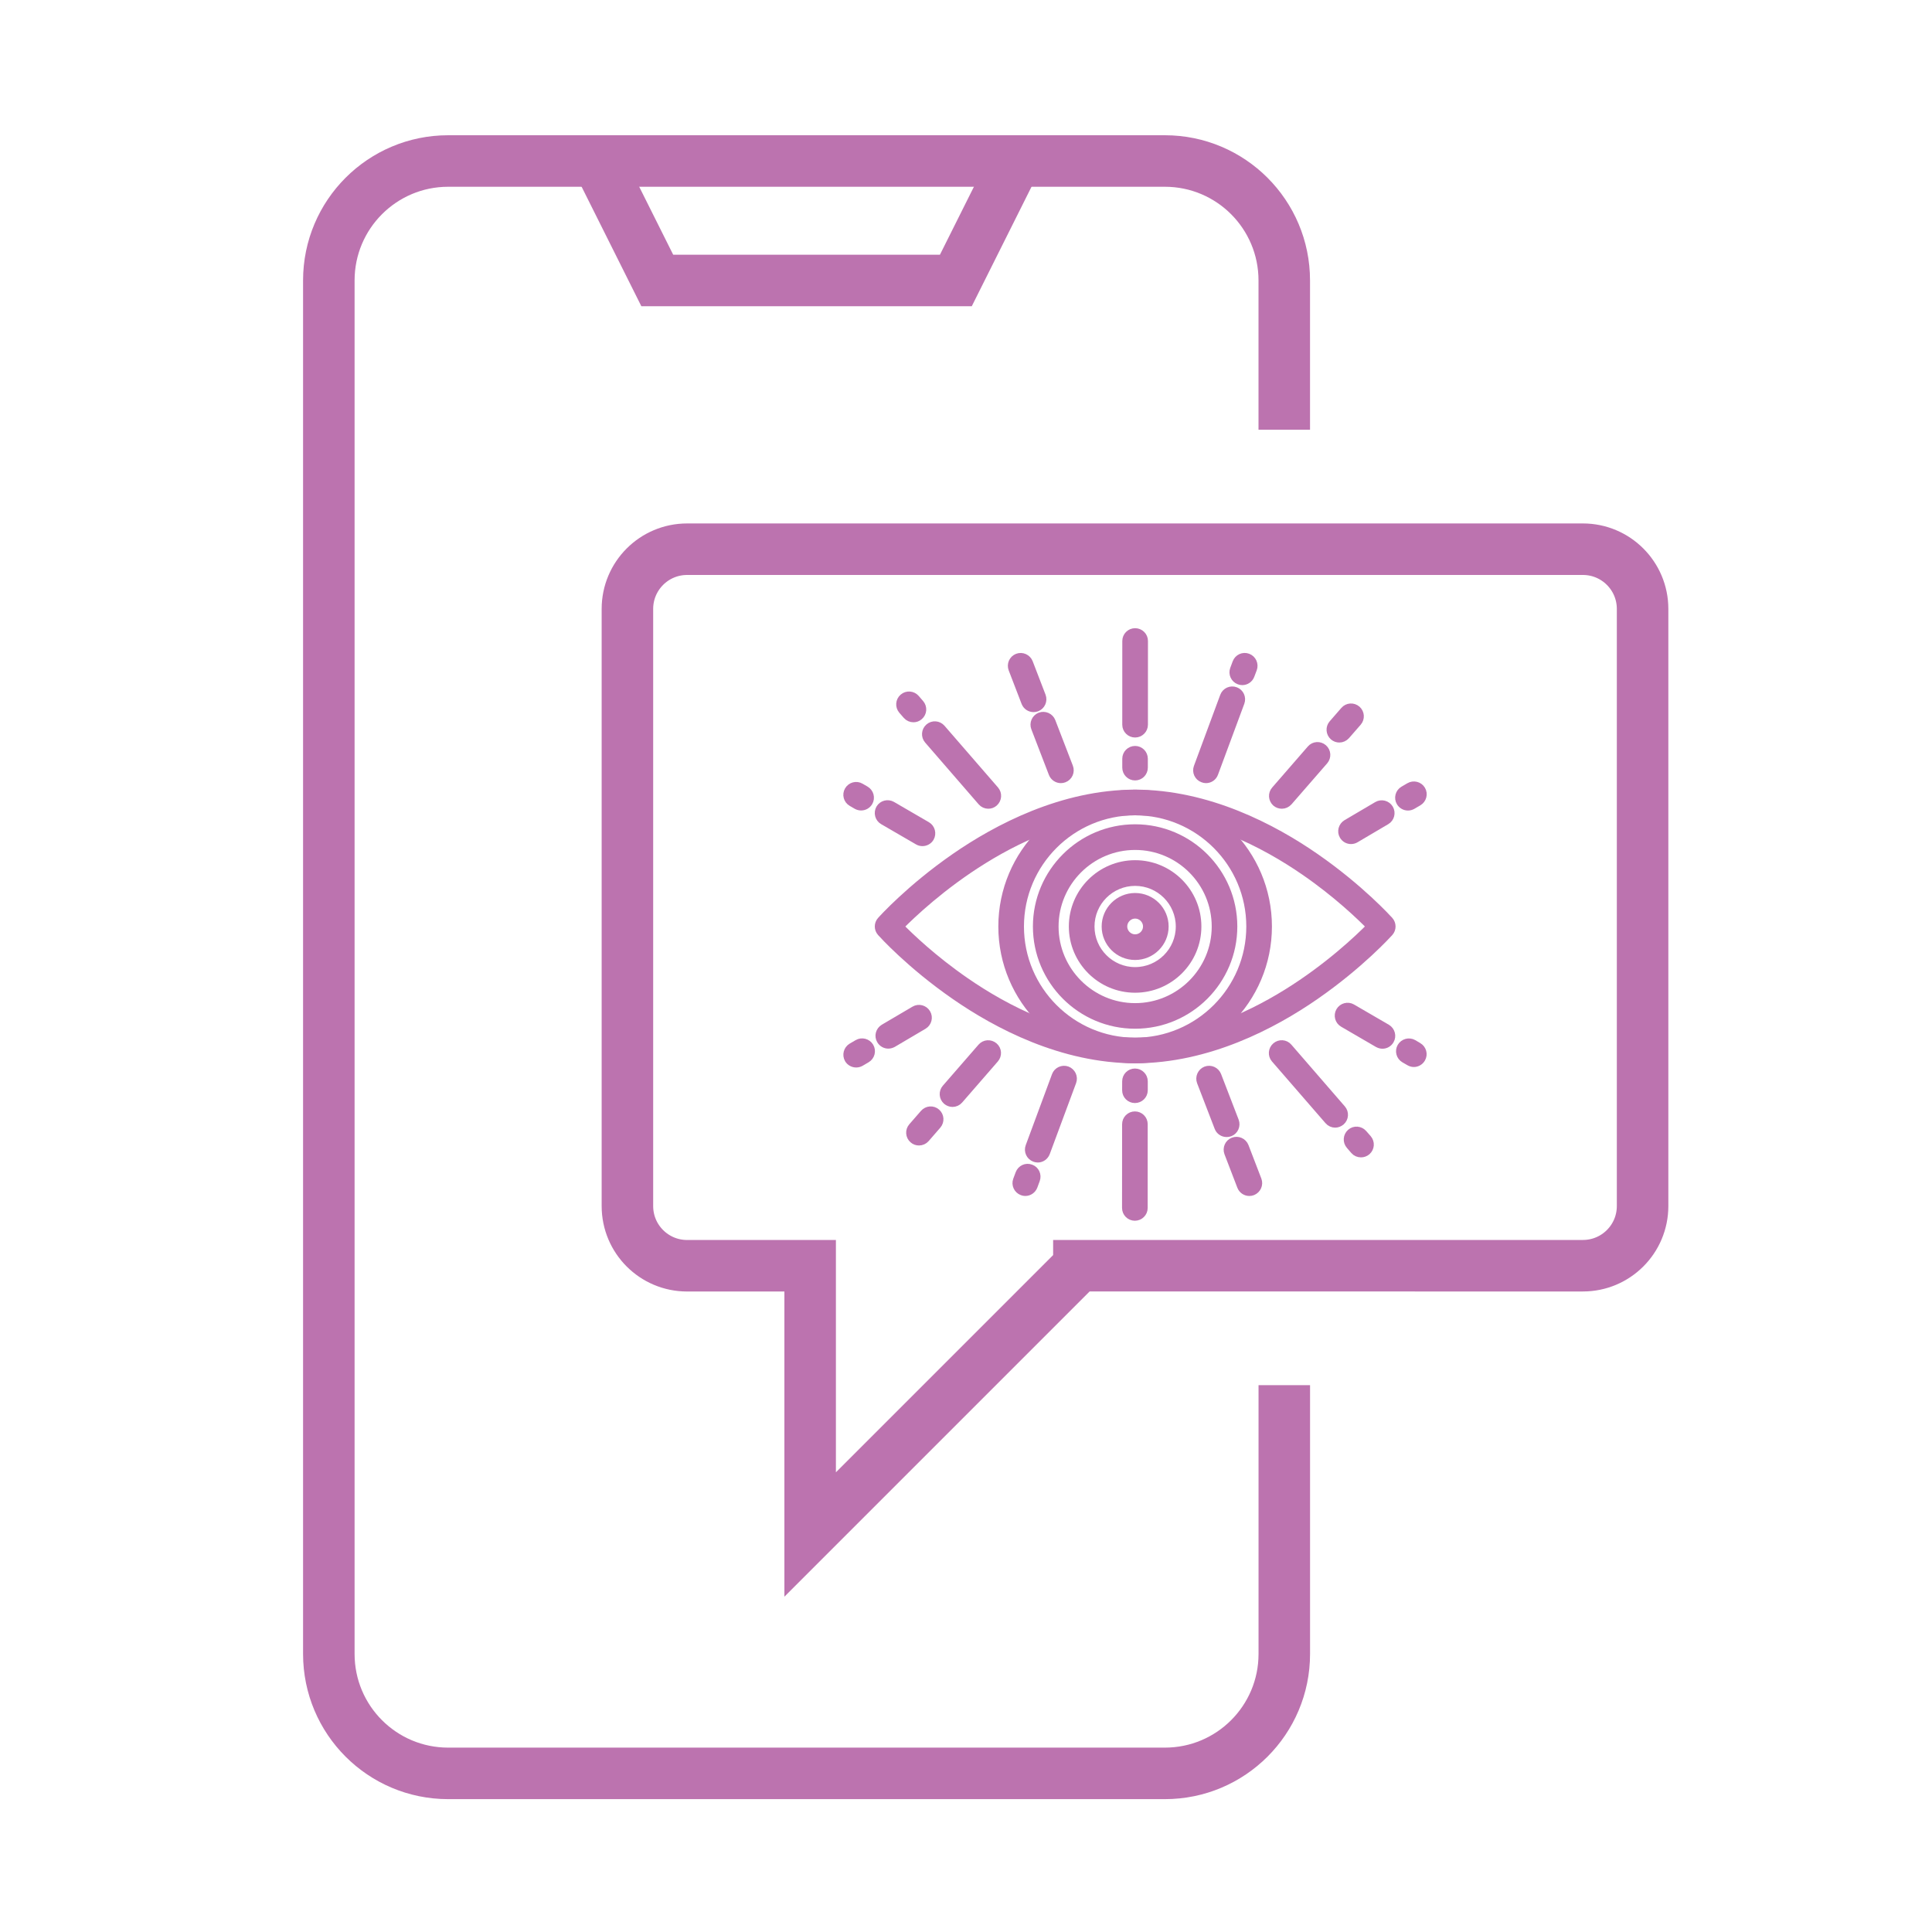 <?xml version="1.0" encoding="utf-8"?>
<!-- Generator: Adobe Illustrator 16.0.0, SVG Export Plug-In . SVG Version: 6.00 Build 0)  -->
<!DOCTYPE svg PUBLIC "-//W3C//DTD SVG 1.1//EN" "http://www.w3.org/Graphics/SVG/1.1/DTD/svg11.dtd">
<svg version="1.1" id="Calque_1" xmlns="http://www.w3.org/2000/svg" xmlns:xlink="http://www.w3.org/1999/xlink" x="0px" y="0px"
	 width="60px" height="60px" viewBox="0 0 60 60" enable-background="new 0 0 60 60" xml:space="preserve">
<rect x="-139.965" y="-166.891" fill="#BC73AF" stroke="#BC73AF" stroke-width="0.5" stroke-miterlimit="10" width="134.808" height="385.481"/>
<g>
	<path fill="#BC73AF" stroke="#BC73AF" stroke-width="0.5" stroke-miterlimit="10" d="M116.101,62.01H95.588
		c-0.231,0-0.449,0.114-0.577,0.308l-1.314,1.953h-8.232l-1.314-1.953c-0.129-0.193-0.348-0.308-0.58-0.308H63.06
		c-0.387,0-0.699,0.311-0.699,0.696v3.424c0,2.276,2.021,4.123,4.504,4.123h45.431c2.485,0,4.505-1.846,4.505-4.123v-3.424
		C116.8,62.32,116.486,62.01,116.101,62.01z M115.402,66.13c0,1.504-1.395,2.726-3.107,2.726H66.864
		c-1.711,0-3.106-1.222-3.106-2.726v-2.723h19.44l1.314,1.953c0.129,0.196,0.348,0.308,0.58,0.308h8.976
		c0.23,0,0.448-0.111,0.579-0.308l1.313-1.953h19.442V66.13z"/>
	<g id="crystal-ball_5_">
		<path fill="#BC73AF" stroke="#BC73AF" stroke-width="0.75" stroke-miterlimit="10" d="M101.482,40.232
			c0.646-1.558,0.975-3.244,0.975-4.93s-0.331-3.373-0.995-4.919c-0.654-1.552-1.619-2.965-2.815-4.144
			c-2.386-2.365-5.721-3.719-9.064-3.702c-3.348-0.02-6.678,1.337-9.063,3.705c-1.197,1.175-2.16,2.589-2.818,4.138
			c-0.661,1.549-1.003,3.237-0.997,4.922c0,1.686,0.333,3.372,0.979,4.93c0.646,1.56,1.603,2.984,2.795,4.175
			c0.345,0.347,0.711,0.665,1.09,0.97c-0.452,0.271-1.097,0.84-1.295,1.954c-0.032,0.196-0.069,0.388-0.102,0.572
			c-0.25,1.379-0.399,2.271-0.241,2.8c-0.369,0.256-1.107,0.866-1.544,1.857l-0.109,0.232c-0.382,0.837-0.68,1.497-0.382,1.966
			c0.179,0.272,0.519,0.403,1.044,0.403h21.291c0.525,0,0.864-0.131,1.038-0.403c0.301-0.469,0-1.129-0.379-1.966l-0.105-0.232
			c-0.439-0.991-1.18-1.602-1.545-1.857c0.157-0.528,0.006-1.421-0.244-2.8c-0.032-0.185-0.068-0.376-0.101-0.572
			c-0.197-1.114-0.845-1.684-1.294-1.954c0.381-0.305,0.747-0.623,1.09-0.97C99.881,43.217,100.837,41.792,101.482,40.232z
			 M100.263,52.787l0.106,0.233c0.259,0.574,0.554,1.225,0.423,1.43c-0.061,0.09-0.263,0.143-0.563,0.143H78.938
			c-0.301,0-0.508-0.053-0.564-0.143c-0.136-0.205,0.162-0.855,0.42-1.43l0.108-0.233c0.442-0.991,1.253-1.558,1.469-1.7
			c0.747-0.019,1.497-0.029,2.24-0.044l2.325-0.028l4.646-0.023l4.646,0.023l2.322,0.028c0.746,0.015,1.498,0.025,2.244,0.044
			C99.012,51.229,99.817,51.79,100.263,52.787z M98.332,47.432c0.035,0.193,0.071,0.387,0.106,0.575
			c0.18,0.994,0.378,2.104,0.257,2.522c-0.712,0.019-1.431,0.028-2.146,0.046l-2.322,0.029l-4.646,0.023l-4.646-0.023l-2.325-0.029
			c-0.714-0.018-1.426-0.027-2.141-0.046c-0.125-0.419,0.075-1.528,0.26-2.522c0.032-0.188,0.068-0.382,0.102-0.575
			c0.196-1.116,0.938-1.546,1.233-1.68c0.802,0.581,1.671,1.069,2.589,1.451c1.557,0.644,3.244,0.973,4.929,0.977
			c1.687-0.004,3.373-0.333,4.928-0.977c0.914-0.382,1.787-0.87,2.588-1.451C97.396,45.886,98.133,46.318,98.332,47.432z
			 M94.289,46.666c-1.488,0.62-3.095,0.937-4.707,0.937c-1.61,0-3.222-0.316-4.708-0.937c-1.484-0.614-2.851-1.528-3.989-2.666
			c-1.139-1.139-2.052-2.505-2.667-3.986c-0.616-1.491-0.934-3.101-0.937-4.711c0.008-1.609,0.314-3.22,0.919-4.714
			c0.603-1.495,1.509-2.87,2.644-4.025c1.134-1.153,2.499-2.082,3.994-2.712c1.497-0.63,3.118-0.953,4.744-0.959
			c1.625,0.006,3.248,0.329,4.744,0.959c1.495,0.631,2.861,1.559,3.993,2.712c1.136,1.155,2.04,2.53,2.646,4.025
			c0.603,1.495,0.917,3.102,0.917,4.714c0,1.611-0.319,3.22-0.936,4.711c-0.616,1.481-1.53,2.848-2.668,3.986
			C97.14,45.138,95.776,46.052,94.289,46.666z"/>
		<path fill="#BC73AF" stroke="#BC73AF" stroke-width="0.75" stroke-miterlimit="10" d="M84.728,27.039l1.315,2.225
			c-0.502,0.271-0.968,0.612-1.373,1.013c-0.465,0.452-0.854,0.979-1.161,1.552c-0.304,0.569-0.524,1.183-0.64,1.813
			c-0.122,0.627-0.131,1.271-0.055,1.894c0.049-0.629,0.159-1.236,0.34-1.823c0.182-0.584,0.433-1.143,0.751-1.656
			c0.635-1.033,1.522-1.88,2.556-2.508l0.012-0.009c0.104-0.061,0.14-0.196,0.075-0.301l0,0l-1.517-2.663l-0.003-0.006l-0.003-0.001
			c-0.065-0.115-0.217-0.155-0.331-0.088l0,0c-0.944,0.514-1.797,1.194-2.523,1.986c-0.72,0.795-1.304,1.713-1.728,2.692
			c-0.426,0.982-0.68,2.033-0.756,3.092c-0.01,0.131-0.023,0.263-0.026,0.396v0.396c-0.006,0.267,0.006,0.531,0.029,0.791
			c0.05,0.524,0.137,1.049,0.276,1.555c-0.178-1.033-0.182-2.086-0.041-3.112c0.146-1.023,0.426-2.027,0.884-2.95
			c0.448-0.918,1.025-1.78,1.729-2.518C83.187,28.118,83.927,27.53,84.728,27.039z"/>
		<path fill="#BC73AF" stroke="#BC73AF" stroke-width="0.75" stroke-miterlimit="10" d="M89.354,44.035
			c-0.278-0.026-0.555-0.08-0.828-0.134c-0.138-0.029-0.274-0.07-0.408-0.102c-0.137-0.028-0.271-0.071-0.402-0.115
			c-0.539-0.152-1.04-0.394-1.527-0.65c-0.96-0.557-1.823-1.285-2.554-2.127c-0.729-0.846-1.343-1.807-1.797-2.867
			c0.079,0.574,0.269,1.134,0.51,1.665c0.116,0.271,0.253,0.532,0.406,0.782c0.073,0.125,0.151,0.252,0.235,0.371
			c0.083,0.121,0.166,0.249,0.262,0.36c0.706,0.95,1.635,1.716,2.674,2.295c0.524,0.275,1.08,0.502,1.653,0.649
			c0.57,0.158,1.157,0.241,1.741,0.266c0.588,0.027,1.174,0.006,1.748-0.08c0.292-0.044,0.574-0.096,0.858-0.167
			c0.279-0.069,0.556-0.163,0.821-0.274c-0.561,0.134-1.132,0.18-1.698,0.205C90.477,44.128,89.911,44.107,89.354,44.035z"/>
		<path fill="#BC73AF" stroke="#BC73AF" stroke-width="0.75" stroke-miterlimit="10" d="M96.956,30.152
			c-0.531-0.688-1.166-1.294-1.895-1.777c-0.728-0.496-1.559-0.807-2.401-0.994c-0.209-0.038-0.42-0.079-0.632-0.112
			c-0.215-0.025-0.431-0.051-0.643-0.07c-0.21-0.007-0.426-0.021-0.641-0.025c-0.212,0.006-0.423-0.001-0.638,0.015
			c-0.847,0.045-1.693,0.163-2.502,0.401c0.836-0.087,1.674-0.113,2.502-0.077c0.208,0.006,0.414,0.025,0.622,0.038
			c0.205,0.017,0.411,0.049,0.613,0.068c0.204,0.03,0.406,0.066,0.611,0.099c0.199,0.041,0.398,0.09,0.597,0.135
			c0.792,0.2,1.549,0.513,2.206,0.966c0.667,0.454,1.261,1.032,1.745,1.677c0.483,0.651,0.874,1.371,1.115,2.136
			c0.237,0.764,0.324,1.57,0.221,2.354c-0.102,0.781-0.4,1.531-0.845,2.19c-0.229,0.327-0.476,0.646-0.765,0.922
			c-0.138,0.145-0.292,0.275-0.438,0.414c-0.157,0.125-0.312,0.26-0.476,0.373c-0.647,0.479-1.368,0.852-2.133,1.055
			c-0.766,0.212-1.573,0.244-2.356,0.102c-0.775-0.139-1.529-0.451-2.189-0.894c-0.33-0.219-0.638-0.478-0.902-0.763
			c-0.129-0.144-0.254-0.293-0.353-0.451c-0.053-0.077-0.093-0.167-0.14-0.249c-0.05-0.084-0.083-0.171-0.119-0.259
			c-0.283-0.7-0.266-1.523,0.126-2.158c0.195-0.312,0.468-0.582,0.801-0.763c0.327-0.185,0.702-0.296,1.087-0.356
			c0.396-0.058,0.792-0.063,1.157,0.012c0.369,0.072,0.696,0.245,0.904,0.518c0.105,0.136,0.177,0.299,0.209,0.471
			c0.035,0.171,0.019,0.338-0.052,0.502c-0.067,0.163-0.198,0.3-0.362,0.39c-0.17,0.084-0.375,0.125-0.587,0.087
			c0.184,0.109,0.42,0.143,0.648,0.088c0.228-0.05,0.442-0.195,0.584-0.401c0.141-0.197,0.197-0.468,0.186-0.712
			c-0.01-0.245-0.098-0.483-0.228-0.696c-0.267-0.426-0.738-0.678-1.188-0.77c-0.454-0.098-0.911-0.089-1.347-0.032
			c-0.441,0.063-0.886,0.185-1.293,0.41c-0.407,0.219-0.762,0.548-1.011,0.948c-0.253,0.396-0.397,0.858-0.423,1.325
			c-0.031,0.465,0.051,0.932,0.215,1.36c0.042,0.107,0.083,0.216,0.14,0.316c0.052,0.101,0.099,0.205,0.167,0.301
			c0.12,0.199,0.26,0.379,0.411,0.543c0.302,0.336,0.646,0.621,1.011,0.867c0.732,0.499,1.56,0.846,2.432,1.006
			c0.872,0.166,1.783,0.125,2.642-0.104c0.86-0.219,1.655-0.642,2.354-1.163c0.181-0.125,0.341-0.272,0.511-0.41
			c0.161-0.148,0.328-0.287,0.475-0.447c0.318-0.31,0.587-0.657,0.834-1.021c0.497-0.731,0.831-1.586,0.943-2.473
			c0.105-0.883-0.008-1.784-0.276-2.618C97.915,31.612,97.485,30.842,96.956,30.152z"/>
		<path fill="#BC73AF" stroke="#BC73AF" stroke-width="0.75" stroke-miterlimit="10" d="M87.021,52.71l-1.128-0.014
			c-0.755,0.003-1.506,0.017-2.259,0.062c-0.751,0.042-1.505,0.099-2.258,0.209c0.753,0.107,1.507,0.173,2.258,0.212
			c0.753,0.041,1.504,0.054,2.259,0.06l1.128-0.013c0.378-0.015,0.751-0.019,1.129-0.044c0.752-0.042,1.502-0.103,2.256-0.215
			c-0.754-0.116-1.504-0.174-2.256-0.212C87.771,52.729,87.398,52.723,87.021,52.71z"/>
		<path fill="#BC73AF" stroke="#BC73AF" stroke-width="0.75" stroke-miterlimit="10" d="M95.472,52.681
			c-0.346,0.007-0.686,0.021-1.028,0.065c-0.344,0.05-0.687,0.11-1.03,0.221c0.344,0.112,0.687,0.173,1.03,0.218
			c0.343,0.041,0.683,0.064,1.028,0.067c0.344,0.003,0.688-0.009,1.03-0.053c0.34-0.04,0.686-0.104,1.022-0.232
			c-0.337-0.125-0.683-0.188-1.022-0.232C96.159,52.688,95.815,52.674,95.472,52.681z"/>
	</g>
	<path fill="#BC73AF" stroke="#BC73AF" stroke-width="0.5" stroke-miterlimit="10" d="M111.102,32.729h-7.318v1.397h7.318
		c0.455,0,0.824,0.371,0.824,0.825v25.412c0,0.39,0.313,0.7,0.703,0.7c0.383,0,0.694-0.311,0.694-0.7V34.951
		C113.323,33.726,112.326,32.729,111.102,32.729z"/>
	<path fill="#BC73AF" stroke="#BC73AF" stroke-width="0.5" stroke-miterlimit="10" d="M67.707,32.729
		c-1.224,0-2.22,0.997-2.22,2.223v25.412c0,0.39,0.313,0.7,0.697,0.7c0.387,0,0.7-0.311,0.7-0.7V34.951
		c0-0.454,0.369-0.825,0.822-0.825h7.07v-1.397H67.707z"/>
</g>
<g>
	<g>
		<g>
			<path fill="#F73E31" d="M147.43,42.464h-2.374V7.953c0-0.655,0.531-1.188,1.188-1.188h43.481V9.14H147.43V42.464z"/>
		</g>
		<g>
			<rect x="194.85" y="33.689" fill="#F73E31" width="2.373" height="8.774"/>
		</g>
		<g>
			<path fill="#F73E31" d="M197.221,33.689h-2.374V9.14h-5.122V6.765h6.309c0.656,0,1.188,0.531,1.188,1.188V33.689z"/>
		</g>
	</g>
	<g>
		<path fill="#F73E31" d="M171.134,62.183h-31.828c-2.1,0-3.912-1.494-4.312-3.555l-0.589-3.039l2.33-0.449l0.59,3.035
			c0.184,0.947,1.016,1.635,1.98,1.635h31.828V62.183z"/>
	</g>
	<g>
		<path fill="#F73E31" d="M202.967,62.183h-31.829V59.81h31.829c0.964,0,1.797-0.688,1.98-1.635l0.588-3.035l2.332,0.449
			l-0.589,3.039C206.879,60.688,205.065,62.183,202.967,62.183z"/>
	</g>
	<g>
		<path fill="#F73E31" d="M180.781,58.472h-19.29c-0.656,0-1.188-0.531-1.188-1.188v-0.73h-24.732c-0.461,0-0.879-0.266-1.074-0.682
			c-0.196-0.416-0.135-0.908,0.158-1.262l10.673-12.904c0.226-0.273,0.561-0.43,0.915-0.43h49.793c0.354,0,0.688,0.156,0.915,0.43
			l10.666,12.904c0.292,0.354,0.354,0.846,0.158,1.262c-0.195,0.416-0.613,0.682-1.074,0.682h-24.732v0.73
			C181.969,57.94,181.438,58.472,180.781,58.472z M162.679,56.097h16.915v-0.729c0-0.658,0.531-1.188,1.188-1.188h23.399
			l-8.704-10.529h-48.675l-8.709,10.529h23.398c0.655,0,1.188,0.529,1.188,1.188V56.097z"/>
	</g>
	<g>
		<g>
			<path fill="#F73E31" stroke="#F73E31" stroke-width="0.5" stroke-miterlimit="10" d="M157.397,12.299
				c-0.252,0-0.455-0.203-0.455-0.455v-0.114c0-0.252,0.203-0.456,0.455-0.456s0.455,0.204,0.455,0.456v0.114
				C157.853,12.096,157.649,12.299,157.397,12.299z"/>
			<path fill="#F73E31" stroke="#F73E31" stroke-width="0.5" stroke-miterlimit="10" d="M157.397,14.757
				c-0.252,0-0.455-0.203-0.455-0.455v-0.115c0-0.251,0.203-0.455,0.455-0.455s0.455,0.204,0.455,0.455v0.115
				C157.853,14.554,157.649,14.757,157.397,14.757z"/>
			<path fill="#F73E31" stroke="#F73E31" stroke-width="0.5" stroke-miterlimit="10" d="M156.226,13.47h-0.115
				c-0.251,0-0.455-0.203-0.455-0.455c0-0.251,0.204-0.455,0.455-0.455h0.115c0.252,0,0.455,0.204,0.455,0.455
				C156.681,13.267,156.478,13.47,156.226,13.47z"/>
			<path fill="#F73E31" stroke="#F73E31" stroke-width="0.5" stroke-miterlimit="10" d="M158.685,13.47h-0.117
				c-0.25,0-0.453-0.203-0.453-0.455c0-0.251,0.203-0.455,0.453-0.455h0.117c0.25,0,0.454,0.204,0.454,0.455
				C159.139,13.267,158.935,13.47,158.685,13.47z"/>
		</g>
		<g>
			<path fill="#F73E31" stroke="#F73E31" stroke-width="0.5" stroke-miterlimit="10" d="M182.69,11.843
				c-0.252,0-0.455-0.203-0.455-0.455v-0.115c0-0.251,0.203-0.455,0.455-0.455c0.249,0,0.455,0.204,0.455,0.455v0.115
				C183.146,11.64,182.939,11.843,182.69,11.843z"/>
			<path fill="#F73E31" stroke="#F73E31" stroke-width="0.5" stroke-miterlimit="10" d="M182.69,14.301
				c-0.252,0-0.455-0.203-0.455-0.454V13.73c0-0.251,0.203-0.455,0.455-0.455c0.249,0,0.455,0.204,0.455,0.455v0.116
				C183.146,14.098,182.939,14.301,182.69,14.301z"/>
			<path fill="#F73E31" stroke="#F73E31" stroke-width="0.5" stroke-miterlimit="10" d="M181.519,13.015h-0.115
				c-0.252,0-0.455-0.203-0.455-0.455s0.203-0.455,0.455-0.455h0.115c0.251,0,0.455,0.203,0.455,0.455S181.77,13.015,181.519,13.015
				z"/>
			<path fill="#F73E31" stroke="#F73E31" stroke-width="0.5" stroke-miterlimit="10" d="M183.978,13.015h-0.115
				c-0.252,0-0.455-0.203-0.455-0.455s0.203-0.455,0.455-0.455h0.115c0.251,0,0.455,0.203,0.455,0.455
				S184.229,13.015,183.978,13.015z"/>
		</g>
		<g>
			<path fill="#F73E31" stroke="#F73E31" stroke-width="0.5" stroke-miterlimit="10" d="M183.078,28.135
				c-0.251,0-0.454-0.204-0.454-0.455v-0.114c0-0.254,0.203-0.456,0.454-0.456c0.252,0,0.456,0.202,0.456,0.456v0.114
				C183.534,27.931,183.33,28.135,183.078,28.135z"/>
			<path fill="#F73E31" stroke="#F73E31" stroke-width="0.5" stroke-miterlimit="10" d="M183.078,30.593
				c-0.251,0-0.454-0.203-0.454-0.456v-0.113c0-0.254,0.203-0.457,0.454-0.457c0.252,0,0.456,0.203,0.456,0.457v0.113
				C183.534,30.39,183.33,30.593,183.078,30.593z"/>
			<path fill="#F73E31" stroke="#F73E31" stroke-width="0.5" stroke-miterlimit="10" d="M181.906,29.306h-0.114
				c-0.252,0-0.456-0.203-0.456-0.454c0-0.252,0.204-0.456,0.456-0.456h0.114c0.252,0,0.456,0.204,0.456,0.456
				C182.362,29.103,182.158,29.306,181.906,29.306z"/>
			<path fill="#F73E31" stroke="#F73E31" stroke-width="0.5" stroke-miterlimit="10" d="M184.365,29.306h-0.115
				c-0.251,0-0.455-0.203-0.455-0.454c0-0.252,0.204-0.456,0.455-0.456h0.115c0.251,0,0.455,0.204,0.455,0.456
				C184.82,29.103,184.616,29.306,184.365,29.306z"/>
		</g>
		<g>
			<path fill="#F73E31" stroke="#F73E31" stroke-width="0.5" stroke-miterlimit="10" d="M170.187,13.587
				c-0.252,0-0.454-0.205-0.454-0.455v-0.117c0-0.251,0.202-0.455,0.454-0.455c0.251,0,0.455,0.204,0.455,0.455v0.117
				C170.642,13.382,170.438,13.587,170.187,13.587z"/>
			<path fill="#F73E31" stroke="#F73E31" stroke-width="0.5" stroke-miterlimit="10" d="M170.187,16.046
				c-0.252,0-0.454-0.205-0.454-0.455v-0.117c0-0.251,0.202-0.455,0.454-0.455c0.251,0,0.455,0.204,0.455,0.455v0.117
				C170.642,15.841,170.438,16.046,170.187,16.046z"/>
			<path fill="#F73E31" stroke="#F73E31" stroke-width="0.5" stroke-miterlimit="10" d="M169.017,14.757h-0.117
				c-0.251,0-0.455-0.203-0.455-0.455c0-0.251,0.204-0.453,0.455-0.453h0.117c0.251,0,0.454,0.202,0.454,0.453
				C169.471,14.554,169.268,14.757,169.017,14.757z"/>
			<path fill="#F73E31" stroke="#F73E31" stroke-width="0.5" stroke-miterlimit="10" d="M171.474,14.757h-0.116
				c-0.251,0-0.454-0.203-0.454-0.455c0-0.251,0.203-0.453,0.454-0.453h0.116c0.252,0,0.455,0.202,0.455,0.453
				C171.929,14.554,171.726,14.757,171.474,14.757z"/>
		</g>
		<path fill="#F73E31" stroke="#F73E31" stroke-width="0.5" stroke-miterlimit="10" d="M163.634,32.236
			c-0.137,0-0.271-0.063-0.36-0.178c-1.184-1.534-1.808-3.37-1.808-5.313c0-4.803,3.906-8.711,8.711-8.711s8.713,3.908,8.713,8.711
			c0,1.927-0.617,3.751-1.782,5.279c-0.153,0.2-0.438,0.239-0.638,0.086c-0.199-0.153-0.238-0.438-0.086-0.636
			c1.044-1.369,1.595-3.005,1.595-4.729c0-4.301-3.5-7.803-7.802-7.803c-4.301,0-7.803,3.502-7.803,7.803
			c0,1.738,0.56,3.385,1.62,4.758c0.153,0.199,0.116,0.485-0.084,0.639C163.829,32.205,163.73,32.236,163.634,32.236z"/>
		<path fill="#F73E31" stroke="#F73E31" stroke-width="0.5" stroke-miterlimit="10" d="M166.94,21.868
			c-0.153,0-0.303-0.078-0.389-0.22c-0.131-0.214-0.063-0.495,0.151-0.626c0.253-0.152,0.519-0.288,0.786-0.408
			c0.23-0.101,0.5,0.002,0.6,0.234c0.102,0.229-0.003,0.497-0.233,0.6c-0.231,0.103-0.462,0.22-0.679,0.354
			C167.103,21.847,167.021,21.868,166.94,21.868z"/>
		<path fill="#F73E31" stroke="#F73E31" stroke-width="0.5" stroke-miterlimit="10" d="M176.414,27.199
			c-0.251,0-0.456-0.201-0.456-0.454c0-3.188-2.594-5.781-5.781-5.781c-0.252,0-0.455-0.205-0.455-0.455
			c0-0.252,0.203-0.456,0.455-0.456c3.69,0,6.691,3.003,6.691,6.692C176.868,26.998,176.665,27.199,176.414,27.199z"/>
		<g>
			<path fill="#F73E31" stroke="#F73E31" stroke-width="0.5" stroke-miterlimit="10" d="M156.786,27.199
				c-0.373,0-0.723-0.141-0.994-0.399c-0.285-0.273-0.443-0.643-0.443-1.039c0-0.392,0.164-0.772,0.448-1.042
				c0.285-0.27,0.673-0.415,1.065-0.395l2.706,0.144c0.01,0,0.019,0,0.028,0.002c0.664,0.075,1.164,0.635,1.164,1.302
				c0,0.721-0.582,1.307-1.301,1.313l-2.609,0.113C156.828,27.199,156.808,27.199,156.786,27.199z M156.786,25.232
				c-0.135,0-0.263,0.052-0.363,0.144c-0.105,0.104-0.164,0.24-0.164,0.385c0,0.147,0.058,0.282,0.163,0.384
				c0.106,0.1,0.243,0.152,0.39,0.145l2.617-0.114c0.008,0,0.014,0,0.021,0c0.221,0,0.4-0.18,0.4-0.403
				c0-0.2-0.147-0.37-0.346-0.397l-2.691-0.141C156.806,25.233,156.796,25.232,156.786,25.232z"/>
			<path fill="#F73E31" stroke="#F73E31" stroke-width="0.5" stroke-miterlimit="10" d="M157.724,23.688
				c-0.147,0-0.293-0.072-0.379-0.205l-1.016-1.534c-0.416-0.628-0.402-1.429,0.032-2.046c0.464-0.658,1.321-0.932,2.083-0.662
				l2.678,0.945c0.315,0.11,0.568,0.353,0.693,0.664c0.123,0.312,0.107,0.661-0.045,0.96c-0.233,0.455-0.727,0.703-1.231,0.617
				l-2.317-0.398c-0.248-0.042-0.414-0.275-0.372-0.525c0.042-0.246,0.276-0.413,0.525-0.369l2.317,0.396
				c0.109,0.019,0.217-0.035,0.268-0.135c0.046-0.087,0.025-0.166,0.01-0.207s-0.057-0.113-0.15-0.146l-2.678-0.945
				c-0.379-0.133-0.807,0.004-1.037,0.331c-0.218,0.308-0.223,0.707-0.016,1.021l1.015,1.531c0.138,0.213,0.079,0.493-0.13,0.632
				C157.896,23.662,157.81,23.688,157.724,23.688z"/>
			<path fill="#F73E31" stroke="#F73E31" stroke-width="0.5" stroke-miterlimit="10" d="M165.96,17.736
				c-0.385,0-0.75-0.188-0.971-0.522l-1.289-1.967c-0.139-0.211-0.08-0.492,0.131-0.631c0.209-0.137,0.492-0.078,0.629,0.133
				l1.29,1.965c0.062,0.093,0.174,0.135,0.281,0.105c0.096-0.027,0.142-0.097,0.159-0.137c0.019-0.038,0.043-0.118,0.003-0.208
				l-1.133-2.599c-0.106-0.246-0.348-0.402-0.612-0.404l-0.43-0.002c-0.002,0-0.002,0-0.004,0c-0.311,0-0.58,0.213-0.652,0.514
				l-0.439,1.827c-0.058,0.241-0.305,0.392-0.549,0.333s-0.394-0.303-0.336-0.547l0.439-1.824c0.172-0.715,0.805-1.213,1.537-1.213
				c0.002,0,0.006,0,0.007,0l0.43,0.003c0.626,0.001,1.192,0.375,1.442,0.948l1.135,2.6c0.134,0.309,0.128,0.659-0.016,0.963
				c-0.143,0.303-0.41,0.527-0.732,0.619C166.173,17.724,166.065,17.736,165.96,17.736z"/>
			<path fill="#F73E31" stroke="#F73E31" stroke-width="0.5" stroke-miterlimit="10" d="M163.334,19.758
				c-0.321,0-0.64-0.118-0.886-0.351l-1.818-1.703c-0.183-0.173-0.193-0.461-0.02-0.645c0.172-0.184,0.458-0.193,0.642-0.021
				l1.819,1.708c0.118,0.108,0.295,0.133,0.441,0.057c0.137-0.072,0.18-0.193,0.194-0.26c0.014-0.064,0.023-0.193-0.072-0.314
				l-1.464-1.871c-0.119-0.15-0.298-0.243-0.488-0.258l-1.168-0.079c-0.279-0.019-0.537,0.131-0.656,0.384l-0.311,0.646
				c-0.113,0.235-0.148,0.496-0.103,0.754l0.097,0.545c0.045,0.248-0.121,0.484-0.367,0.529c-0.248,0.044-0.484-0.12-0.527-0.367
				l-0.098-0.547c-0.08-0.446-0.019-0.899,0.177-1.309l0.311-0.646c0.282-0.59,0.887-0.942,1.539-0.898l1.169,0.08
				c0.447,0.031,0.863,0.25,1.141,0.605l1.465,1.871c0.236,0.301,0.327,0.69,0.246,1.065c-0.08,0.376-0.32,0.695-0.66,0.874
				C163.747,19.708,163.54,19.758,163.334,19.758z"/>
		</g>
		<g>
			<path fill="#F73E31" stroke="#F73E31" stroke-width="0.5" stroke-miterlimit="10" d="M183.384,25.866
				c-0.021,0-0.042,0-0.064-0.001l-2.611-0.114c-0.716-0.007-1.299-0.594-1.299-1.313c0-0.667,0.501-1.228,1.164-1.303
				c0.008-0.001,0.018-0.003,0.027-0.003l2.707-0.141c0.392-0.021,0.779,0.122,1.065,0.394c0.285,0.27,0.447,0.649,0.447,1.043
				c0,0.396-0.158,0.765-0.444,1.039C184.106,25.728,183.757,25.866,183.384,25.866z M180.665,24.041
				c-0.199,0.028-0.345,0.197-0.345,0.397c0,0.222,0.18,0.402,0.4,0.402c0.007,0,0.014,0.001,0.02,0.001l2.618,0.115
				c0.146,0.006,0.283-0.047,0.389-0.147c0.105-0.1,0.163-0.236,0.163-0.381c0-0.147-0.058-0.283-0.163-0.384
				c-0.107-0.102-0.246-0.153-0.392-0.145L180.665,24.041z"/>
			<path fill="#F73E31" stroke="#F73E31" stroke-width="0.5" stroke-miterlimit="10" d="M182.65,23.688
				c-0.086,0-0.174-0.026-0.251-0.077c-0.209-0.139-0.268-0.419-0.129-0.632l1.016-1.531c0.207-0.313,0.2-0.713-0.016-1.021
				c-0.232-0.327-0.659-0.464-1.038-0.331l-2.678,0.945c-0.095,0.033-0.136,0.105-0.15,0.146c-0.017,0.041-0.035,0.12,0.009,0.207
				c0.052,0.1,0.159,0.153,0.268,0.135L182,21.135c0.247-0.044,0.481,0.123,0.523,0.369c0.042,0.25-0.123,0.483-0.37,0.525
				l-2.317,0.398c-0.506,0.086-0.999-0.162-1.231-0.617c-0.153-0.299-0.17-0.648-0.046-0.96c0.125-0.312,0.376-0.554,0.694-0.664
				l2.675-0.945c0.763-0.27,1.619,0.004,2.085,0.662c0.435,0.617,0.446,1.418,0.031,2.046l-1.014,1.534
				C182.941,23.616,182.798,23.688,182.65,23.688z"/>
			<path fill="#F73E31" stroke="#F73E31" stroke-width="0.5" stroke-miterlimit="10" d="M174.413,17.736
				c-0.104,0-0.213-0.013-0.32-0.044c-0.321-0.092-0.589-0.316-0.732-0.619c-0.144-0.304-0.148-0.654-0.015-0.963l1.133-2.6
				c0.251-0.573,0.817-0.947,1.444-0.948l0.43-0.003c0.737-0.004,1.37,0.496,1.542,1.213l0.438,1.824
				c0.061,0.244-0.091,0.488-0.335,0.547c-0.242,0.061-0.489-0.092-0.549-0.333l-0.438-1.827c-0.073-0.301-0.342-0.514-0.653-0.514
				c-0.002,0-0.002,0-0.004,0l-0.428,0.002c-0.268,0.002-0.508,0.158-0.613,0.404l-1.135,2.599c-0.039,0.09-0.014,0.17,0.004,0.208
				c0.019,0.04,0.064,0.109,0.16,0.137c0.105,0.029,0.219-0.013,0.281-0.105l1.289-1.965c0.137-0.211,0.419-0.27,0.629-0.133
				c0.21,0.139,0.27,0.42,0.13,0.631l-1.288,1.967C175.164,17.548,174.799,17.736,174.413,17.736z"/>
			<path fill="#F73E31" stroke="#F73E31" stroke-width="0.5" stroke-miterlimit="10" d="M177.04,19.758
				c-0.206,0-0.412-0.05-0.604-0.149c-0.339-0.179-0.58-0.498-0.66-0.874c-0.081-0.375,0.009-0.765,0.247-1.065l1.464-1.871
				c0.278-0.355,0.692-0.574,1.141-0.605l1.17-0.08c0.653-0.044,1.257,0.309,1.54,0.898l0.308,0.646
				c0.197,0.409,0.258,0.862,0.18,1.309l-0.099,0.547c-0.043,0.247-0.28,0.411-0.528,0.367c-0.248-0.045-0.411-0.281-0.367-0.529
				l0.098-0.545c0.046-0.256,0.01-0.519-0.103-0.754l-0.31-0.646c-0.121-0.253-0.379-0.402-0.659-0.384l-1.167,0.079
				c-0.191,0.015-0.368,0.107-0.486,0.258l-1.466,1.871c-0.096,0.121-0.086,0.25-0.072,0.314c0.014,0.066,0.058,0.188,0.196,0.26
				c0.144,0.076,0.321,0.052,0.44-0.057l1.819-1.708c0.182-0.173,0.47-0.163,0.642,0.021s0.163,0.472-0.021,0.645l-1.818,1.703
				C177.679,19.64,177.36,19.758,177.04,19.758z"/>
		</g>
		<path fill="#F73E31" stroke="#F73E31" stroke-width="0.5" stroke-miterlimit="10" d="M177.104,38.411h-13.833
			c-3.816,0-5.508-1.785-6.176-2.85c-0.153-0.246-0.419-0.404-0.709-0.423l-0.016-0.001c-0.588-0.044-1.049-0.538-1.049-1.128
			c0-0.537,0.383-1.003,0.909-1.107c0.208-0.041,0.396-0.152,0.526-0.313c1.623-1.979,4.507-2.364,4.629-2.381
			c0.249-0.03,0.477,0.146,0.508,0.396s-0.145,0.478-0.394,0.508c-0.026,0.002-2.649,0.362-4.04,2.055
			c-0.264,0.322-0.637,0.546-1.052,0.628c-0.103,0.02-0.178,0.111-0.178,0.215c0,0.116,0.09,0.211,0.206,0.219l0.014,0.002
			c0.578,0.042,1.107,0.359,1.414,0.848c0.569,0.903,2.026,2.423,5.406,2.423h13.833c3.38,0,4.837-1.52,5.404-2.423
			c0.309-0.488,0.837-0.806,1.415-0.848l0.016-0.002c0.114-0.008,0.204-0.103,0.204-0.219c0-0.104-0.075-0.195-0.178-0.215
			c-0.414-0.082-0.788-0.306-1.052-0.628c-1.39-1.692-4.014-2.053-4.04-2.055c-0.25-0.032-0.426-0.26-0.394-0.508
			c0.031-0.249,0.26-0.426,0.508-0.396c0.123,0.017,3.006,0.402,4.629,2.381c0.131,0.16,0.317,0.271,0.526,0.313
			c0.524,0.104,0.908,0.57,0.908,1.107c0,0.59-0.46,1.084-1.047,1.128l-0.018,0.001c-0.29,0.019-0.553,0.177-0.707,0.423
			C182.611,36.626,180.921,38.411,177.104,38.411z"/>
		<path fill="#F73E31" stroke="#F73E31" stroke-width="0.5" stroke-miterlimit="10" d="M170.177,35.457
			c-0.516,0-1.021-0.149-1.459-0.433c-3.068-1.979-6.672-1.282-6.707-1.276c-0.247,0.05-0.486-0.108-0.537-0.355
			c-0.049-0.244,0.109-0.484,0.355-0.534c0.162-0.034,3.994-0.781,7.383,1.401c0.289,0.188,0.623,0.288,0.965,0.288
			s0.674-0.1,0.966-0.288c3.388-2.183,7.239-1.436,7.401-1.401c0.247,0.05,0.405,0.29,0.355,0.535
			c-0.051,0.246-0.29,0.404-0.536,0.354c-0.059-0.012-3.669-0.694-6.729,1.279C171.196,35.308,170.693,35.457,170.177,35.457z"/>
	</g>
</g>
<g>
	<path fill="none" stroke="#BC73AF" stroke-width="1.6" stroke-miterlimit="10" d="M39.885,43.018v8.346
		c0,2.051-1.66,3.71-3.709,3.71H13.92c-2.049,0-3.708-1.659-3.708-3.71V8.71c0-2.05,1.66-3.71,3.708-3.71h22.255
		c2.049,0,3.709,1.66,3.709,3.71v4.636"/>
	<polyline fill="none" stroke="#BC73AF" stroke-width="1.6" stroke-miterlimit="10" points="31.54,5 29.685,8.71 20.412,8.71 
		18.557,5 	"/>
	<path fill="none" stroke="#BC73AF" stroke-width="1.6" stroke-miterlimit="10" d="M33.506,39.309l-8.346,8.346v-8.346h-3.821
		c-1.024,0-1.854-0.828-1.854-1.854V18.91c0-1.024,0.83-1.854,1.854-1.854h27.819c1.024,0,1.854,0.83,1.854,1.854v18.544
		c0,1.026-0.83,1.854-1.854,1.854H33.506z"/>
</g>
<g>
	<g>
		<path fill="#BC73AF" stroke="#BC73AF" stroke-width="0.25" stroke-miterlimit="10" d="M35.252,32.896
			c-2.273,0-4.123-1.848-4.123-4.123c0-2.274,1.85-4.124,4.123-4.124c2.275,0,4.124,1.85,4.124,4.124
			C39.376,31.049,37.527,32.896,35.252,32.896z M35.252,25.195c-1.973,0-3.577,1.604-3.577,3.578c0,1.973,1.604,3.578,3.577,3.578
			c1.974,0,3.578-1.605,3.578-3.578C38.83,26.8,37.226,25.195,35.252,25.195z"/>
		<path fill="#BC73AF" stroke="#BC73AF" stroke-width="0.25" stroke-miterlimit="10" d="M35.252,31.823
			c-1.681,0-3.049-1.369-3.049-3.05s1.368-3.049,3.049-3.049c1.682,0,3.049,1.368,3.049,3.049S36.934,31.823,35.252,31.823z
			 M35.252,26.271c-1.378,0-2.502,1.123-2.502,2.503c0,1.379,1.124,2.504,2.502,2.504c1.381,0,2.504-1.125,2.504-2.504
			C37.756,27.394,36.633,26.271,35.252,26.271z"/>
		<path fill="#BC73AF" stroke="#BC73AF" stroke-width="0.25" stroke-miterlimit="10" d="M35.252,30.705
			c-1.065,0-1.933-0.865-1.933-1.932s0.867-1.934,1.933-1.934c1.066,0,1.933,0.867,1.933,1.934S36.318,30.705,35.252,30.705z
			 M35.252,27.387c-0.764,0-1.386,0.621-1.386,1.387c0,0.764,0.622,1.385,1.386,1.385c0.765,0,1.388-0.621,1.388-1.385
			C36.64,28.008,36.017,27.387,35.252,27.387z"/>
		<path fill="#BC73AF" stroke="#BC73AF" stroke-width="0.25" stroke-miterlimit="10" d="M35.252,29.688
			c-0.504,0-0.914-0.411-0.914-0.915c0-0.505,0.41-0.915,0.914-0.915c0.505,0,0.916,0.41,0.916,0.915
			C36.168,29.277,35.757,29.688,35.252,29.688z M35.252,28.403c-0.202,0-0.369,0.166-0.369,0.37c0,0.203,0.167,0.368,0.369,0.368
			c0.205,0,0.37-0.165,0.37-0.368C35.622,28.569,35.457,28.403,35.252,28.403z"/>
		<path fill="#BC73AF" stroke="#BC73AF" stroke-width="0.25" stroke-miterlimit="10" d="M35.252,32.896
			c-2.263,0-4.29-1.071-5.591-1.973c-1.402-0.971-2.263-1.929-2.299-1.969c-0.093-0.104-0.093-0.26,0-0.363
			c0.036-0.04,0.897-0.998,2.299-1.969c1.301-0.9,3.329-1.974,5.591-1.974c2.265,0,4.292,1.073,5.593,1.974
			c1.401,0.971,2.264,1.929,2.302,1.969c0.091,0.104,0.091,0.26,0,0.363c-0.038,0.04-0.9,0.998-2.302,1.969
			C39.544,31.825,37.517,32.896,35.252,32.896z M27.94,28.773c0.315,0.322,1.043,1.019,2.042,1.708
			c1.235,0.854,3.152,1.87,5.27,1.87c3.553,0,6.572-2.827,7.313-3.578c-0.315-0.321-1.043-1.02-2.042-1.709
			c-1.234-0.853-3.152-1.869-5.271-1.869C31.7,25.195,28.682,28.021,27.94,28.773z"/>
	</g>
	<g>
		<path fill="#BC73AF" stroke="#BC73AF" stroke-width="0.25" stroke-miterlimit="10" d="M35.252,22.779L35.252,22.779
			c-0.151,0-0.274-0.122-0.274-0.273l0.001-2.6c0-0.15,0.122-0.272,0.273-0.272l0,0c0.151,0,0.274,0.122,0.274,0.272l-0.001,2.601
			C35.525,22.657,35.402,22.779,35.252,22.779z"/>
		<path fill="#BC73AF" stroke="#BC73AF" stroke-width="0.25" stroke-miterlimit="10" d="M35.251,24.112L35.251,24.112
			c-0.151,0-0.273-0.122-0.273-0.274v-0.274c0-0.152,0.123-0.273,0.273-0.273l0,0c0.15,0,0.271,0.121,0.271,0.273v0.276
			C35.522,23.99,35.401,24.112,35.251,24.112z"/>
		<path fill="#BC73AF" stroke="#BC73AF" stroke-width="0.25" stroke-miterlimit="10" d="M28.368,22.306
			c-0.075,0-0.151-0.031-0.206-0.094l-0.138-0.158c-0.099-0.116-0.086-0.287,0.027-0.386c0.114-0.1,0.286-0.087,0.385,0.026
			l0.138,0.16c0.098,0.113,0.087,0.286-0.029,0.385C28.495,22.284,28.431,22.306,28.368,22.306z"/>
		<path fill="#BC73AF" stroke="#BC73AF" stroke-width="0.25" stroke-miterlimit="10" d="M30.693,24.991
			c-0.077,0-0.152-0.032-0.206-0.095l-1.662-1.918c-0.098-0.113-0.086-0.286,0.029-0.385c0.113-0.099,0.285-0.086,0.384,0.028
			l1.662,1.917c0.098,0.114,0.085,0.286-0.029,0.386C30.82,24.969,30.757,24.991,30.693,24.991z"/>
		<path fill="#BC73AF" stroke="#BC73AF" stroke-width="0.25" stroke-miterlimit="10" d="M41.594,22.935
			c-0.063,0-0.127-0.022-0.179-0.067c-0.112-0.099-0.125-0.271-0.026-0.385l0.363-0.417c0.098-0.113,0.27-0.126,0.385-0.026
			c0.113,0.099,0.125,0.271,0.026,0.385l-0.362,0.415C41.746,22.902,41.67,22.935,41.594,22.935z"/>
		<path fill="#BC73AF" stroke="#BC73AF" stroke-width="0.25" stroke-miterlimit="10" d="M39.809,24.991
			c-0.064,0-0.129-0.022-0.181-0.066c-0.112-0.1-0.125-0.272-0.025-0.386l1.108-1.275c0.098-0.114,0.27-0.126,0.385-0.025
			c0.113,0.098,0.125,0.27,0.026,0.385l-1.108,1.274C39.959,24.959,39.883,24.991,39.809,24.991z"/>
		<path fill="#BC73AF" stroke="#BC73AF" stroke-width="0.25" stroke-miterlimit="10" d="M38.58,21.152
			c-0.031,0-0.063-0.006-0.095-0.018c-0.142-0.053-0.213-0.209-0.161-0.35l0.075-0.201c0.053-0.144,0.21-0.216,0.351-0.163
			c0.142,0.053,0.214,0.212,0.162,0.352l-0.076,0.201C38.796,21.084,38.69,21.152,38.58,21.152z"/>
		<path fill="#BC73AF" stroke="#BC73AF" stroke-width="0.25" stroke-miterlimit="10" d="M37.453,24.196
			c-0.033,0-0.063-0.006-0.095-0.019c-0.143-0.051-0.214-0.208-0.162-0.349l0.817-2.206c0.052-0.142,0.211-0.214,0.352-0.161
			c0.141,0.052,0.213,0.21,0.161,0.351l-0.818,2.205C37.668,24.129,37.563,24.196,37.453,24.196z"/>
		<path fill="#BC73AF" stroke="#BC73AF" stroke-width="0.25" stroke-miterlimit="10" d="M32.098,21.99
			c-0.109,0-0.213-0.065-0.255-0.175l-0.4-1.039c-0.054-0.142,0.016-0.3,0.156-0.354c0.141-0.055,0.299,0.018,0.354,0.155
			l0.401,1.042c0.053,0.141-0.017,0.299-0.157,0.353C32.162,21.985,32.13,21.99,32.098,21.99z"/>
		<path fill="#BC73AF" stroke="#BC73AF" stroke-width="0.25" stroke-miterlimit="10" d="M32.947,24.196
			c-0.11,0-0.214-0.067-0.256-0.176l-0.545-1.416c-0.054-0.14,0.016-0.299,0.156-0.354c0.141-0.053,0.3,0.018,0.354,0.157
			l0.546,1.417c0.054,0.141-0.016,0.299-0.157,0.353C33.012,24.19,32.979,24.196,32.947,24.196z"/>
		<path fill="#BC73AF" stroke="#BC73AF" stroke-width="0.25" stroke-miterlimit="10" d="M26.743,25.045
			c-0.046,0-0.093-0.012-0.137-0.036l-0.156-0.091c-0.129-0.074-0.173-0.242-0.098-0.371c0.076-0.132,0.244-0.177,0.374-0.1
			l0.153,0.089c0.131,0.076,0.176,0.243,0.1,0.374C26.928,24.996,26.837,25.045,26.743,25.045z"/>
		<path fill="#BC73AF" stroke="#BC73AF" stroke-width="0.25" stroke-miterlimit="10" d="M28.646,26.152
			c-0.046,0-0.094-0.012-0.136-0.037l-1.083-0.629c-0.13-0.075-0.173-0.243-0.099-0.374c0.076-0.13,0.242-0.174,0.374-0.099
			l1.084,0.63c0.129,0.075,0.173,0.243,0.098,0.375C28.833,26.104,28.742,26.152,28.646,26.152z"/>
		<path fill="#BC73AF" stroke="#BC73AF" stroke-width="0.25" stroke-miterlimit="10" d="M43.725,25.047
			c-0.093,0-0.184-0.049-0.235-0.135c-0.076-0.129-0.033-0.297,0.097-0.373l0.183-0.107c0.131-0.076,0.298-0.034,0.375,0.096
			s0.032,0.298-0.098,0.374l-0.184,0.108C43.819,25.035,43.772,25.047,43.725,25.047z"/>
		<path fill="#BC73AF" stroke="#BC73AF" stroke-width="0.25" stroke-miterlimit="10" d="M41.956,26.088
			c-0.094,0-0.184-0.049-0.235-0.136c-0.076-0.128-0.031-0.296,0.098-0.373l0.954-0.562c0.13-0.076,0.297-0.033,0.374,0.097
			c0.075,0.13,0.033,0.298-0.098,0.374l-0.953,0.562C42.052,26.076,42.004,26.088,41.956,26.088z"/>
	</g>
	<g>
		<path fill="#BC73AF" stroke="#BC73AF" stroke-width="0.25" stroke-miterlimit="10" d="M35.244,37.786L35.244,37.786
			c-0.151,0-0.273-0.122-0.273-0.272l0.002-2.599c0-0.152,0.121-0.274,0.272-0.274l0,0c0.151,0,0.274,0.122,0.273,0.274
			l-0.001,2.599C35.518,37.664,35.395,37.786,35.244,37.786z"/>
		<path fill="#BC73AF" stroke="#BC73AF" stroke-width="0.25" stroke-miterlimit="10" d="M35.245,34.131L35.245,34.131
			c-0.149,0-0.271-0.12-0.271-0.272l0.001-0.278c0-0.15,0.121-0.272,0.271-0.272l0,0c0.152,0.001,0.274,0.122,0.274,0.272v0.278
			C35.52,34.011,35.396,34.131,35.245,34.131z"/>
		<path fill="#BC73AF" stroke="#BC73AF" stroke-width="0.25" stroke-miterlimit="10" d="M42.266,35.818
			c-0.076,0-0.152-0.03-0.206-0.093l-0.137-0.159c-0.099-0.114-0.087-0.285,0.027-0.386c0.114-0.1,0.286-0.085,0.385,0.028
			l0.138,0.157c0.099,0.116,0.087,0.287-0.027,0.387C42.393,35.797,42.33,35.818,42.266,35.818z"/>
		<path fill="#BC73AF" stroke="#BC73AF" stroke-width="0.25" stroke-miterlimit="10" d="M41.465,34.895
			c-0.077,0-0.152-0.033-0.207-0.097l-1.662-1.916c-0.098-0.113-0.085-0.287,0.03-0.385c0.113-0.098,0.286-0.088,0.384,0.028
			l1.66,1.916c0.1,0.113,0.088,0.288-0.027,0.387C41.591,34.871,41.527,34.895,41.465,34.895z"/>
		<path fill="#BC73AF" stroke="#BC73AF" stroke-width="0.25" stroke-miterlimit="10" d="M28.54,35.449
			c-0.063,0-0.128-0.021-0.179-0.067c-0.114-0.098-0.127-0.272-0.027-0.385l0.362-0.416c0.099-0.114,0.271-0.128,0.385-0.028
			c0.114,0.099,0.125,0.271,0.027,0.385l-0.362,0.417C28.693,35.416,28.617,35.449,28.54,35.449z"/>
		<path fill="#BC73AF" stroke="#BC73AF" stroke-width="0.25" stroke-miterlimit="10" d="M29.581,34.252
			c-0.064,0-0.128-0.024-0.18-0.068c-0.113-0.1-0.125-0.271-0.026-0.385l1.107-1.273c0.1-0.116,0.271-0.126,0.386-0.028
			s0.126,0.271,0.026,0.385l-1.108,1.275C29.734,34.219,29.657,34.252,29.581,34.252z"/>
		<path fill="#BC73AF" stroke="#BC73AF" stroke-width="0.25" stroke-miterlimit="10" d="M31.842,37.017
			c-0.033,0-0.064-0.005-0.095-0.018c-0.141-0.053-0.214-0.21-0.162-0.35l0.075-0.201c0.053-0.143,0.209-0.216,0.351-0.161
			c0.143,0.051,0.213,0.208,0.161,0.35l-0.074,0.201C32.056,36.948,31.952,37.017,31.842,37.017z"/>
		<path fill="#BC73AF" stroke="#BC73AF" stroke-width="0.25" stroke-miterlimit="10" d="M32.229,35.978
			c-0.033,0-0.066-0.008-0.095-0.018c-0.143-0.053-0.214-0.212-0.162-0.352l0.817-2.207c0.052-0.14,0.209-0.211,0.35-0.161
			c0.142,0.055,0.215,0.21,0.163,0.353l-0.818,2.204C32.442,35.909,32.338,35.978,32.229,35.978z"/>
		<path fill="#BC73AF" stroke="#BC73AF" stroke-width="0.25" stroke-miterlimit="10" d="M38.799,37.017
			c-0.109,0-0.213-0.066-0.255-0.175l-0.4-1.041c-0.053-0.142,0.018-0.3,0.157-0.352c0.142-0.055,0.299,0.016,0.354,0.155l0.4,1.041
			c0.054,0.14-0.017,0.298-0.157,0.354C38.865,37.012,38.833,37.017,38.799,37.017z"/>
		<path fill="#BC73AF" stroke="#BC73AF" stroke-width="0.25" stroke-miterlimit="10" d="M38.095,35.187
			c-0.108,0-0.214-0.064-0.255-0.174l-0.546-1.417c-0.053-0.14,0.018-0.299,0.157-0.354c0.143-0.054,0.299,0.018,0.354,0.158
			l0.545,1.415c0.054,0.142-0.016,0.301-0.155,0.354C38.161,35.181,38.128,35.187,38.095,35.187z"/>
		<path fill="#BC73AF" stroke="#BC73AF" stroke-width="0.25" stroke-miterlimit="10" d="M43.908,33.012
			c-0.048,0-0.094-0.015-0.137-0.039l-0.154-0.089c-0.131-0.075-0.176-0.243-0.1-0.373c0.076-0.129,0.243-0.175,0.374-0.1
			l0.153,0.091c0.13,0.075,0.176,0.243,0.099,0.373C44.093,32.961,44.002,33.012,43.908,33.012z"/>
		<path fill="#BC73AF" stroke="#BC73AF" stroke-width="0.25" stroke-miterlimit="10" d="M42.933,32.444
			c-0.047,0-0.094-0.014-0.139-0.038l-1.083-0.63c-0.129-0.075-0.173-0.243-0.097-0.373c0.075-0.129,0.242-0.175,0.372-0.1
			l1.084,0.63c0.13,0.077,0.174,0.245,0.099,0.373C43.118,32.396,43.027,32.444,42.933,32.444z"/>
		<path fill="#BC73AF" stroke="#BC73AF" stroke-width="0.25" stroke-miterlimit="10" d="M26.589,33.027
			c-0.093,0-0.186-0.049-0.236-0.133c-0.075-0.132-0.031-0.298,0.097-0.375l0.185-0.108c0.129-0.077,0.297-0.033,0.375,0.097
			c0.076,0.131,0.032,0.297-0.098,0.374l-0.184,0.108C26.684,33.015,26.636,33.027,26.589,33.027z"/>
		<path fill="#BC73AF" stroke="#BC73AF" stroke-width="0.25" stroke-miterlimit="10" d="M27.587,32.441
			c-0.093,0-0.185-0.049-0.235-0.137c-0.077-0.128-0.034-0.294,0.097-0.373l0.955-0.562c0.128-0.075,0.296-0.031,0.372,0.099
			c0.077,0.129,0.033,0.297-0.097,0.374l-0.953,0.562C27.683,32.427,27.633,32.441,27.587,32.441z"/>
	</g>
</g>
<g>
	<g>
		<path fill="#BC73AF" stroke="#BC73AF" stroke-width="0.05" stroke-miterlimit="10" d="M28.832,131.543
			c-1.859,0-3.437-1.377-3.683-3.227l-0.83-6.285c-0.033-0.258-0.135-0.506-0.291-0.715l-4.615-6.172
			c-0.086-0.115-0.199-0.209-0.328-0.271l-3.714-1.807c-0.108-0.055-0.2-0.02-0.245,0.006s-0.122,0.086-0.133,0.207l-0.204,2.271
			c-0.016,0.178,0.066,0.348,0.215,0.445l3.142,2.07c0.537,0.354,0.899,0.92,0.995,1.557s-0.085,1.285-0.494,1.781
			c-0.715,0.863-1.934,1.078-2.899,0.508c-0.009-0.004-0.018-0.01-0.025-0.014l-4.847-3.121c-0.501-0.322-0.844-0.844-0.941-1.432
			l-0.943-5.717c-0.085-0.52-0.418-0.971-0.888-1.207l-1.52-0.768c-0.367-0.187-0.515-0.635-0.329-1.002
			c0.187-0.367,0.635-0.514,1.001-0.329l1.52,0.768c0.894,0.451,1.523,1.31,1.686,2.296l0.944,5.717
			c0.028,0.174,0.13,0.326,0.277,0.422l4.833,3.109c0.328,0.188,0.74,0.113,0.983-0.18c0.143-0.172,0.202-0.391,0.169-0.611
			s-0.154-0.41-0.341-0.533l-3.143-2.07c-0.607-0.4-0.944-1.098-0.879-1.822l0.204-2.271c0.052-0.576,0.383-1.088,0.885-1.371
			s1.111-0.303,1.631-0.049l3.713,1.807c0.341,0.166,0.642,0.414,0.869,0.719l4.615,6.172c0.309,0.414,0.508,0.9,0.575,1.412
			l0.83,6.285c0.133,1.004,0.924,1.777,1.901,1.912l-0.826-9.598c-0.021-0.24-0.095-0.479-0.215-0.689
			c-0.005-0.008-0.01-0.016-0.014-0.025l-4.682-8.982c-0.15-0.289-0.373-0.537-0.644-0.719L11.64,102.95
			c-0.341-0.229-0.432-0.692-0.201-1.034c0.229-0.341,0.691-0.432,1.033-0.201l10.509,7.068c0.476,0.32,0.868,0.758,1.133,1.266
			l4.675,8.971c0.223,0.395,0.36,0.838,0.399,1.287l0.856,9.957c0.028,0.324-0.081,0.648-0.299,0.891
			c-0.219,0.24-0.53,0.383-0.856,0.387C28.87,131.543,28.851,131.543,28.832,131.543z M28.56,130.393L28.56,130.393L28.56,130.393z"
			/>
		<path fill="#BC73AF" stroke="#BC73AF" stroke-width="0.05" stroke-miterlimit="10" d="M31.364,131.543
			c-0.019,0-0.037,0-0.057-0.002c-0.325-0.004-0.639-0.146-0.855-0.387c-0.219-0.242-0.327-0.566-0.3-0.891l0.857-9.957
			c0.039-0.449,0.177-0.893,0.398-1.287l4.675-8.971c0.265-0.508,0.657-0.945,1.133-1.266l10.509-7.068
			c0.342-0.23,0.804-0.14,1.034,0.201c0.229,0.342,0.139,0.805-0.203,1.034l-10.509,7.069c-0.27,0.182-0.492,0.43-0.642,0.719
			l-4.683,8.982c-0.004,0.01-0.008,0.018-0.014,0.025c-0.119,0.211-0.194,0.449-0.215,0.689l-0.825,9.598
			c0.978-0.135,1.769-0.908,1.901-1.912l0.83-6.285c0.066-0.512,0.267-0.998,0.575-1.412l4.615-6.172
			c0.228-0.305,0.527-0.553,0.869-0.719l3.713-1.807c0.519-0.254,1.129-0.234,1.63,0.049c0.502,0.283,0.834,0.795,0.885,1.371
			l0.204,2.271c0.065,0.725-0.272,1.422-0.879,1.822l-3.142,2.07c-0.187,0.123-0.309,0.313-0.342,0.533s0.027,0.439,0.17,0.611
			c0.243,0.293,0.654,0.367,0.983,0.18l4.832-3.109c0.148-0.096,0.249-0.248,0.277-0.422l0.944-5.717
			c0.162-0.986,0.793-1.845,1.686-2.296l1.52-0.768c0.367-0.187,0.814-0.038,1,0.329c0.188,0.367,0.039,0.815-0.328,1.002
			l-1.52,0.768c-0.471,0.236-0.803,0.688-0.888,1.207l-0.944,5.717c-0.097,0.588-0.44,1.109-0.94,1.432l-4.847,3.119
			c-0.008,0.006-0.017,0.012-0.024,0.016c-0.967,0.57-2.186,0.355-2.9-0.508c-0.409-0.496-0.589-1.145-0.493-1.781
			c0.094-0.637,0.457-1.203,0.995-1.557l3.141-2.07c0.148-0.098,0.23-0.268,0.215-0.445l-0.204-2.271
			c-0.011-0.121-0.087-0.182-0.132-0.207c-0.047-0.025-0.138-0.061-0.246-0.006l-3.714,1.807c-0.129,0.063-0.242,0.156-0.327,0.271
			l-4.615,6.172c-0.157,0.209-0.258,0.457-0.292,0.715l-0.829,6.285C34.802,130.166,33.225,131.543,31.364,131.543z"/>
		<path fill="#BC73AF" stroke="#BC73AF" stroke-width="0.05" stroke-miterlimit="10" d="M37.339,145.256H23.012
			c-0.219,0-0.427-0.098-0.568-0.264s-0.203-0.387-0.167-0.604l2.04-12.369c0.177-1.074,1.096-1.854,2.185-1.854h7.348
			c1.089,0,2.009,0.779,2.186,1.854l2.039,12.369c0.036,0.217-0.024,0.438-0.167,0.604
			C37.765,145.158,37.558,145.256,37.339,145.256z M23.89,143.766h12.571l-1.897-11.504c-0.058-0.352-0.358-0.607-0.715-0.607
			h-7.348c-0.356,0-0.657,0.256-0.715,0.607L23.89,143.766z"/>
		<path fill="#BC73AF" stroke="#BC73AF" stroke-width="0.05" stroke-miterlimit="10" d="M34.002,142.416
			c-0.356,0-0.672-0.256-0.734-0.619l-0.851-5.029c-0.069-0.406,0.205-0.791,0.61-0.859c0.407-0.07,0.791,0.205,0.858,0.609
			l0.852,5.029c0.068,0.406-0.204,0.791-0.611,0.859C34.084,142.414,34.042,142.416,34.002,142.416z"/>
		<path fill="#BC73AF" stroke="#BC73AF" stroke-width="0.05" stroke-miterlimit="10" d="M32.755,135.053
			c-0.356,0-0.672-0.256-0.732-0.621l-0.089-0.521c-0.069-0.404,0.204-0.789,0.61-0.857c0.406-0.07,0.79,0.203,0.858,0.609
			l0.088,0.521c0.07,0.404-0.204,0.791-0.609,0.859C32.839,135.049,32.797,135.053,32.755,135.053z"/>
	</g>
	<path fill="#BC73AF" stroke="#BC73AF" stroke-width="0.05" stroke-miterlimit="10" d="M54.172,149.684H5.827
		c-0.293,0-0.559-0.174-0.679-0.441s-0.072-0.58,0.122-0.799l10.904-12.295c0.141-0.158,0.344-0.25,0.558-0.25h4.478
		c0.411,0,0.745,0.332,0.745,0.744s-0.334,0.744-0.745,0.744h-4.144l-9.582,10.807h45.015l-9.715-10.807H38.56
		c-0.411,0-0.746-0.332-0.746-0.744s0.335-0.744,0.746-0.744h4.557c0.211,0,0.412,0.088,0.555,0.246l11.055,12.295
		c0.196,0.219,0.246,0.531,0.127,0.801C54.732,149.51,54.466,149.684,54.172,149.684z"/>
	<path fill="#BC73AF" stroke="#BC73AF" stroke-width="0.05" stroke-miterlimit="10" d="M14.402,149.684
		c-0.122,0-0.246-0.031-0.36-0.096c-0.36-0.197-0.489-0.65-0.29-1.012l6.807-12.295c0.199-0.359,0.652-0.49,1.013-0.291
		c0.36,0.201,0.49,0.654,0.291,1.014l-6.808,12.293C14.919,149.543,14.665,149.684,14.402,149.684z"/>
	<path fill="#BC73AF" stroke="#BC73AF" stroke-width="0.05" stroke-miterlimit="10" d="M47.03,149.684
		c-0.235,0-0.469-0.113-0.614-0.324l-8.471-12.295c-0.233-0.338-0.147-0.801,0.191-1.035s0.803-0.148,1.037,0.189l8.471,12.295
		c0.233,0.34,0.147,0.805-0.191,1.037C47.324,149.639,47.177,149.684,47.03,149.684z"/>
	<path fill="#BC73AF" stroke="#BC73AF" stroke-width="0.05" stroke-miterlimit="10" d="M21.033,141.43h-7.886
		c-0.412,0-0.746-0.334-0.746-0.744c0-0.412,0.334-0.746,0.746-0.746h7.886c0.412,0,0.745,0.334,0.745,0.746
		C21.778,141.096,21.445,141.43,21.033,141.43z"/>
	<path fill="#BC73AF" stroke="#BC73AF" stroke-width="0.05" stroke-miterlimit="10" d="M20.072,145.256H9.754
		c-0.411,0-0.745-0.336-0.745-0.746c0-0.412,0.334-0.744,0.745-0.744h10.318c0.412,0,0.745,0.332,0.745,0.744
		C20.817,144.92,20.484,145.256,20.072,145.256z"/>
	<path fill="#BC73AF" stroke="#BC73AF" stroke-width="0.05" stroke-miterlimit="10" d="M46.803,141.43h-7.622
		c-0.412,0-0.746-0.334-0.746-0.744c0-0.412,0.334-0.746,0.746-0.746h7.622c0.412,0,0.746,0.334,0.746,0.746
		C47.549,141.096,47.215,141.43,46.803,141.43z"/>
	<path fill="#BC73AF" stroke="#BC73AF" stroke-width="0.05" stroke-miterlimit="10" d="M50.084,145.256h-9.975
		c-0.411,0-0.746-0.336-0.746-0.746c0-0.412,0.335-0.744,0.746-0.744h9.975c0.411,0,0.744,0.332,0.744,0.744
		C50.828,144.92,50.495,145.256,50.084,145.256z"/>
</g>
</svg>
